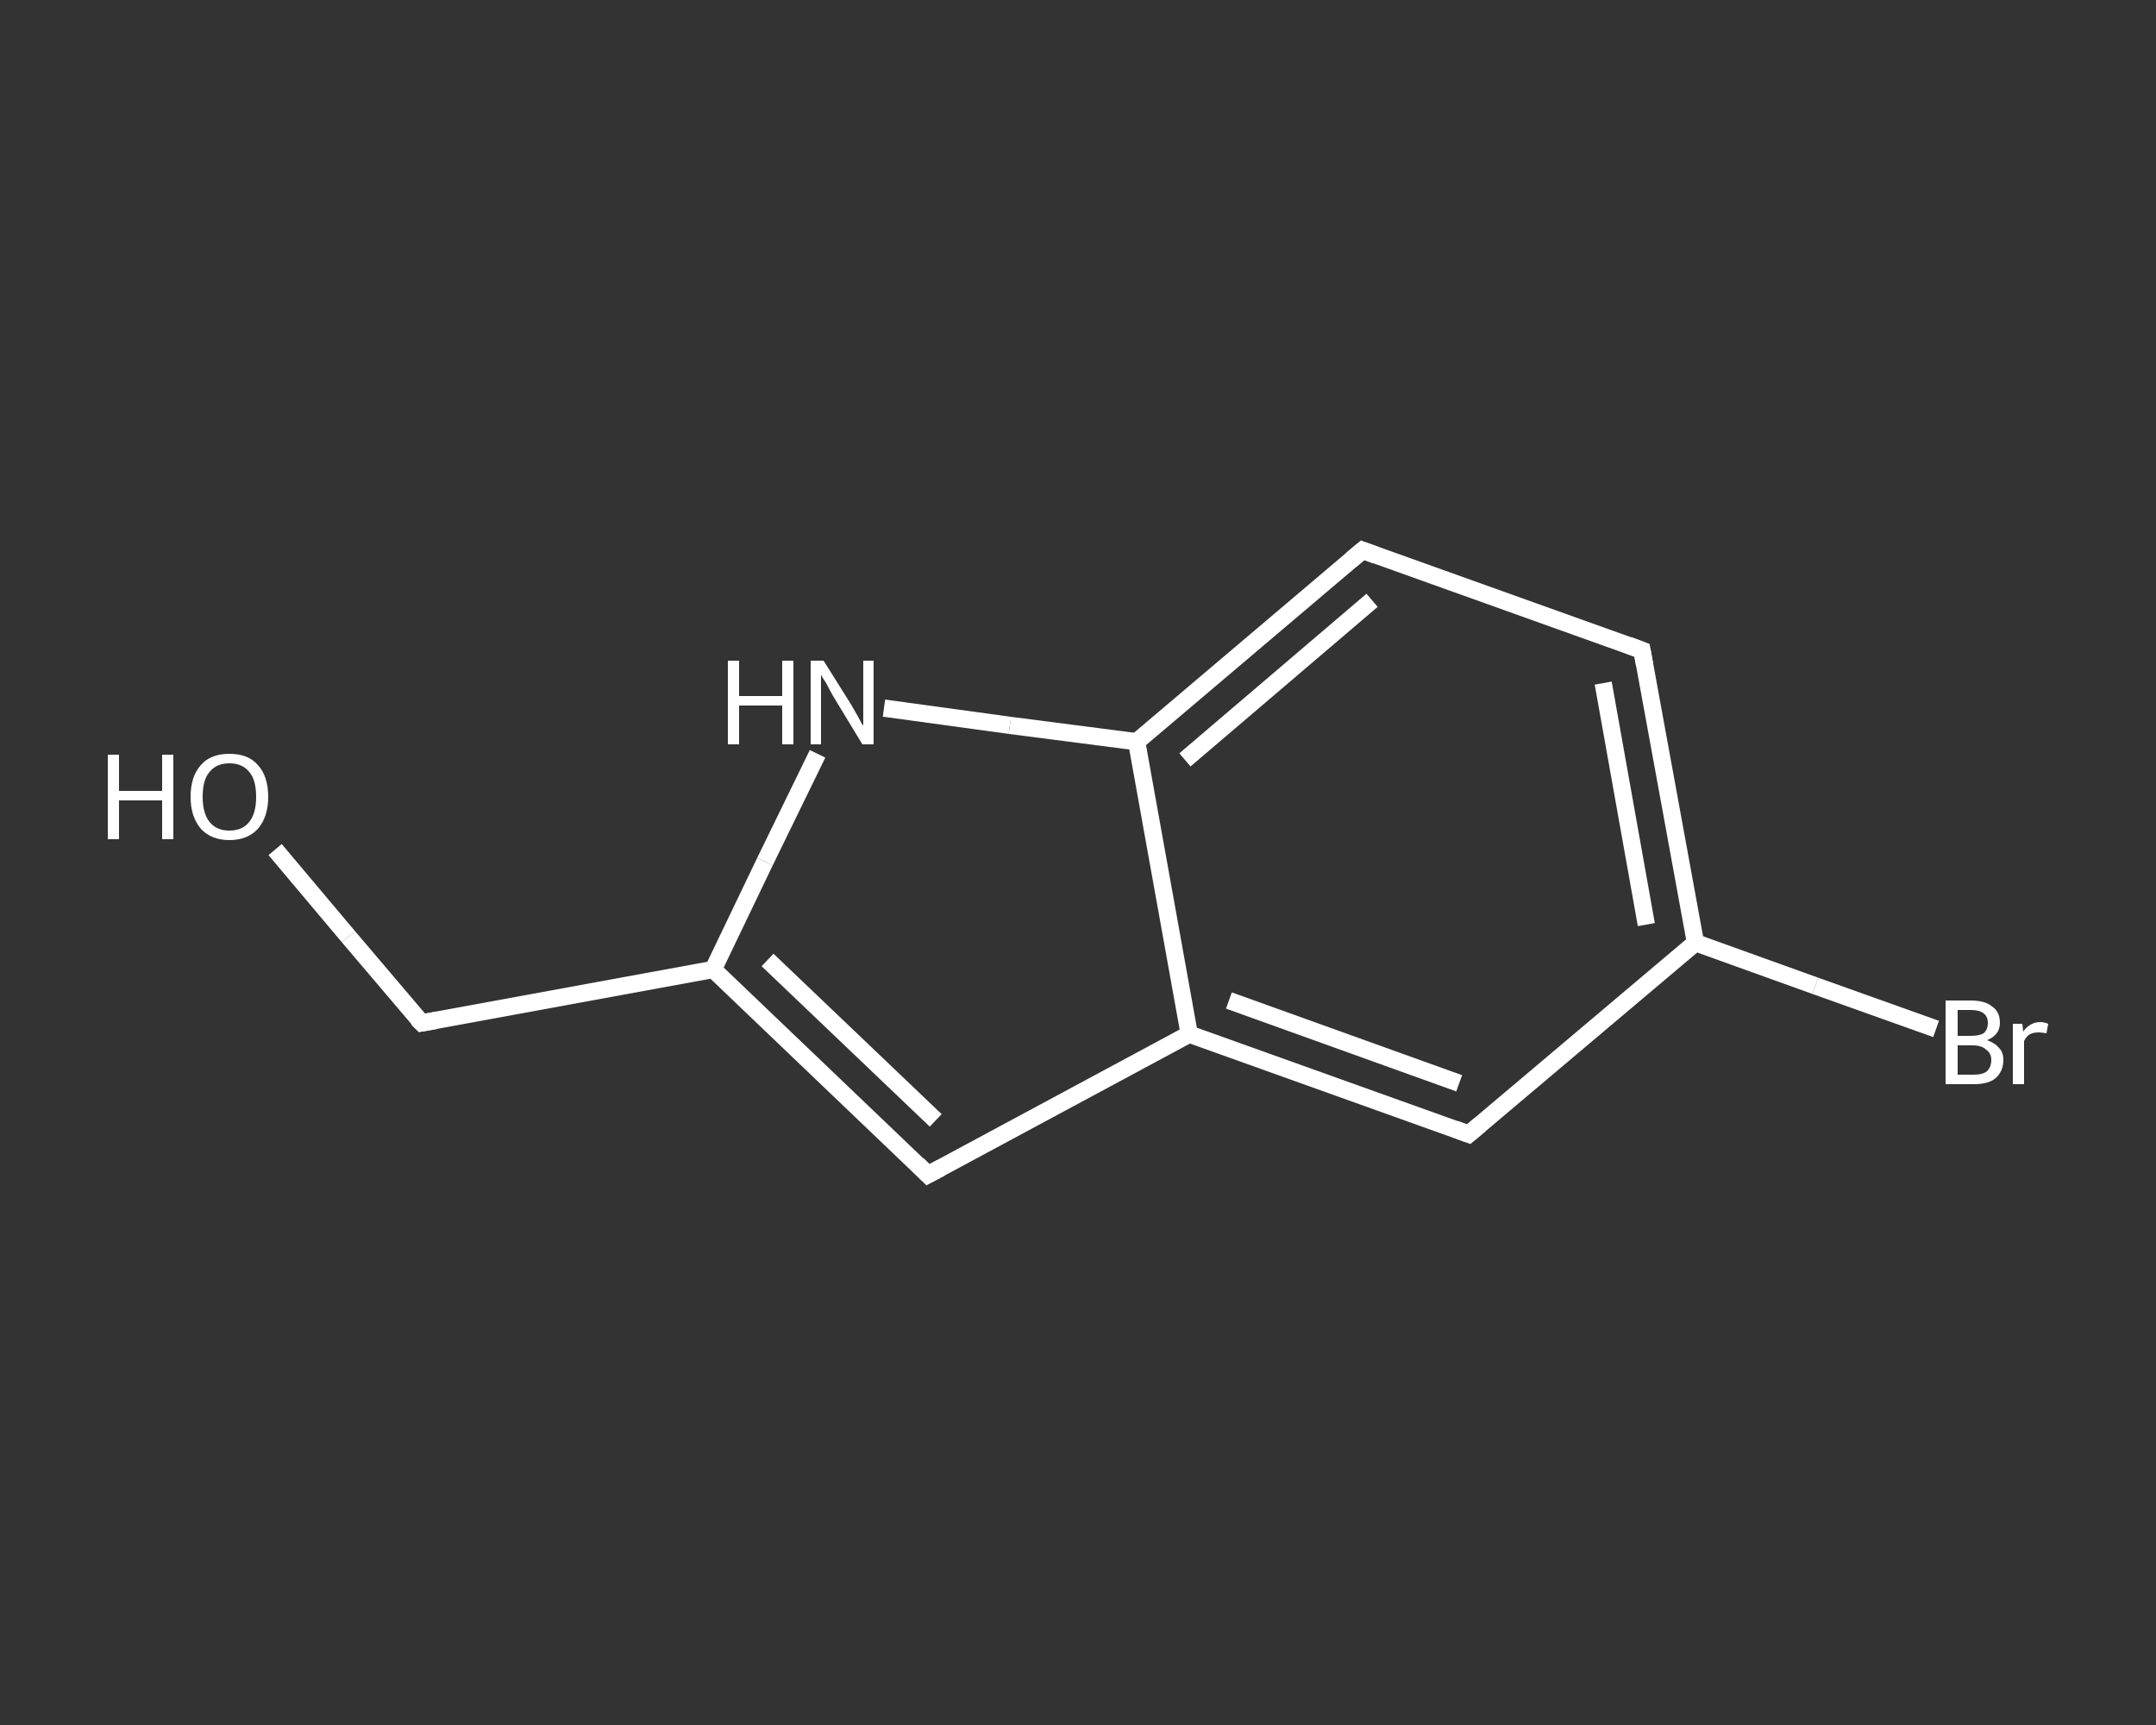 <?xml version='1.0' encoding='iso-8859-1'?>
<svg version='1.1' baseProfile='full'
              xmlns='http://www.w3.org/2000/svg'
                      xmlns:rdkit='http://www.rdkit.org/xml'
                      xmlns:xlink='http://www.w3.org/1999/xlink'
                  xml:space='preserve'
width='250px' height='200px' viewBox='0 0 250 200'>
<rect x="0" y="0" width="250" height="200" fill="#333333" stroke="none"/>
<!-- END OF HEADER -->
<rect style='opacity:1.0;fill:transparent;stroke:none' width='250.0' height='200.0' x='0.0' y='0.0'> </rect>
<path class='bond-0 atom-0 atom-1' d='M 31.9,98.5 L 40.4,108.6' style='fill:none;fill-rule:evenodd;stroke:#FFFFFF;stroke-width:2.0px;stroke-linecap:butt;stroke-linejoin:miter;stroke-opacity:1' />
<path class='bond-0 atom-0 atom-1' d='M 40.4,108.6 L 48.9,118.6' style='fill:none;fill-rule:evenodd;stroke:#FFFFFF;stroke-width:2.0px;stroke-linecap:butt;stroke-linejoin:miter;stroke-opacity:1' />
<path class='bond-1 atom-1 atom-2' d='M 48.9,118.6 L 82.7,112.4' style='fill:none;fill-rule:evenodd;stroke:#FFFFFF;stroke-width:2.0px;stroke-linecap:butt;stroke-linejoin:miter;stroke-opacity:1' />
<path class='bond-2 atom-2 atom-3' d='M 82.7,112.4 L 107.6,136.2' style='fill:none;fill-rule:evenodd;stroke:#FFFFFF;stroke-width:2.0px;stroke-linecap:butt;stroke-linejoin:miter;stroke-opacity:1' />
<path class='bond-2 atom-2 atom-3' d='M 89.0,111.3 L 108.5,129.9' style='fill:none;fill-rule:evenodd;stroke:#FFFFFF;stroke-width:2.0px;stroke-linecap:butt;stroke-linejoin:miter;stroke-opacity:1' />
<path class='bond-3 atom-3 atom-4' d='M 107.6,136.2 L 137.9,119.9' style='fill:none;fill-rule:evenodd;stroke:#FFFFFF;stroke-width:2.0px;stroke-linecap:butt;stroke-linejoin:miter;stroke-opacity:1' />
<path class='bond-4 atom-4 atom-5' d='M 137.9,119.9 L 170.3,131.5' style='fill:none;fill-rule:evenodd;stroke:#FFFFFF;stroke-width:2.0px;stroke-linecap:butt;stroke-linejoin:miter;stroke-opacity:1' />
<path class='bond-4 atom-4 atom-5' d='M 142.5,116.0 L 169.2,125.6' style='fill:none;fill-rule:evenodd;stroke:#FFFFFF;stroke-width:2.0px;stroke-linecap:butt;stroke-linejoin:miter;stroke-opacity:1' />
<path class='bond-5 atom-5 atom-6' d='M 170.3,131.5 L 196.6,109.3' style='fill:none;fill-rule:evenodd;stroke:#FFFFFF;stroke-width:2.0px;stroke-linecap:butt;stroke-linejoin:miter;stroke-opacity:1' />
<path class='bond-6 atom-6 atom-7' d='M 196.6,109.3 L 210.5,114.3' style='fill:none;fill-rule:evenodd;stroke:#FFFFFF;stroke-width:2.0px;stroke-linecap:butt;stroke-linejoin:miter;stroke-opacity:1' />
<path class='bond-6 atom-6 atom-7' d='M 210.5,114.3 L 224.5,119.3' style='fill:none;fill-rule:evenodd;stroke:#FFFFFF;stroke-width:2.0px;stroke-linecap:butt;stroke-linejoin:miter;stroke-opacity:1' />
<path class='bond-7 atom-6 atom-8' d='M 196.6,109.3 L 190.4,75.4' style='fill:none;fill-rule:evenodd;stroke:#FFFFFF;stroke-width:2.0px;stroke-linecap:butt;stroke-linejoin:miter;stroke-opacity:1' />
<path class='bond-7 atom-6 atom-8' d='M 190.9,107.2 L 185.9,79.2' style='fill:none;fill-rule:evenodd;stroke:#FFFFFF;stroke-width:2.0px;stroke-linecap:butt;stroke-linejoin:miter;stroke-opacity:1' />
<path class='bond-8 atom-8 atom-9' d='M 190.4,75.4 L 158.0,63.8' style='fill:none;fill-rule:evenodd;stroke:#FFFFFF;stroke-width:2.0px;stroke-linecap:butt;stroke-linejoin:miter;stroke-opacity:1' />
<path class='bond-9 atom-9 atom-10' d='M 158.0,63.8 L 131.8,86.0' style='fill:none;fill-rule:evenodd;stroke:#FFFFFF;stroke-width:2.0px;stroke-linecap:butt;stroke-linejoin:miter;stroke-opacity:1' />
<path class='bond-9 atom-9 atom-10' d='M 159.1,69.6 L 137.4,88.1' style='fill:none;fill-rule:evenodd;stroke:#FFFFFF;stroke-width:2.0px;stroke-linecap:butt;stroke-linejoin:miter;stroke-opacity:1' />
<path class='bond-10 atom-10 atom-11' d='M 131.8,86.0 L 117.1,84.1' style='fill:none;fill-rule:evenodd;stroke:#FFFFFF;stroke-width:2.0px;stroke-linecap:butt;stroke-linejoin:miter;stroke-opacity:1' />
<path class='bond-10 atom-10 atom-11' d='M 117.1,84.1 L 102.5,82.1' style='fill:none;fill-rule:evenodd;stroke:#FFFFFF;stroke-width:2.0px;stroke-linecap:butt;stroke-linejoin:miter;stroke-opacity:1' />
<path class='bond-11 atom-11 atom-2' d='M 94.8,87.4 L 88.7,99.9' style='fill:none;fill-rule:evenodd;stroke:#FFFFFF;stroke-width:2.0px;stroke-linecap:butt;stroke-linejoin:miter;stroke-opacity:1' />
<path class='bond-11 atom-11 atom-2' d='M 88.7,99.9 L 82.7,112.4' style='fill:none;fill-rule:evenodd;stroke:#FFFFFF;stroke-width:2.0px;stroke-linecap:butt;stroke-linejoin:miter;stroke-opacity:1' />
<path class='bond-12 atom-10 atom-4' d='M 131.8,86.0 L 137.9,119.9' style='fill:none;fill-rule:evenodd;stroke:#FFFFFF;stroke-width:2.0px;stroke-linecap:butt;stroke-linejoin:miter;stroke-opacity:1' />
<path d='M 48.4,118.1 L 48.9,118.6 L 50.6,118.3' style='fill:none;stroke:#FFFFFF;stroke-width:2.0px;stroke-linecap:butt;stroke-linejoin:miter;stroke-opacity:1;' />
<path d='M 106.4,135.0 L 107.6,136.2 L 109.1,135.4' style='fill:none;stroke:#FFFFFF;stroke-width:2.0px;stroke-linecap:butt;stroke-linejoin:miter;stroke-opacity:1;' />
<path d='M 168.7,130.9 L 170.3,131.5 L 171.6,130.4' style='fill:none;stroke:#FFFFFF;stroke-width:2.0px;stroke-linecap:butt;stroke-linejoin:miter;stroke-opacity:1;' />
<path d='M 190.7,77.1 L 190.4,75.4 L 188.8,74.8' style='fill:none;stroke:#FFFFFF;stroke-width:2.0px;stroke-linecap:butt;stroke-linejoin:miter;stroke-opacity:1;' />
<path d='M 159.6,64.4 L 158.0,63.8 L 156.7,64.9' style='fill:none;stroke:#FFFFFF;stroke-width:2.0px;stroke-linecap:butt;stroke-linejoin:miter;stroke-opacity:1;' />
<path class='atom-0' d='M 12.5 87.5
L 13.8 87.5
L 13.8 91.7
L 18.8 91.7
L 18.8 87.5
L 20.1 87.5
L 20.1 97.3
L 18.8 97.3
L 18.8 92.8
L 13.8 92.8
L 13.8 97.3
L 12.5 97.3
L 12.5 87.5
' fill='#FFFFFF'/>
<path class='atom-0' d='M 22.1 92.4
Q 22.1 90.0, 23.3 88.7
Q 24.4 87.4, 26.6 87.4
Q 28.8 87.4, 29.9 88.7
Q 31.1 90.0, 31.1 92.4
Q 31.1 94.7, 29.9 96.1
Q 28.7 97.4, 26.6 97.4
Q 24.5 97.4, 23.3 96.1
Q 22.1 94.7, 22.1 92.4
M 26.6 96.3
Q 28.1 96.3, 28.9 95.3
Q 29.7 94.3, 29.7 92.4
Q 29.7 90.4, 28.9 89.5
Q 28.1 88.5, 26.6 88.5
Q 25.1 88.5, 24.3 89.5
Q 23.5 90.4, 23.5 92.4
Q 23.5 94.3, 24.3 95.3
Q 25.1 96.3, 26.6 96.3
' fill='#FFFFFF'/>
<path class='atom-7' d='M 230.4 120.6
Q 231.3 120.9, 231.8 121.5
Q 232.3 122.0, 232.3 122.9
Q 232.3 124.2, 231.4 125.0
Q 230.6 125.7, 228.9 125.7
L 225.6 125.7
L 225.6 116.0
L 228.5 116.0
Q 230.2 116.0, 231.0 116.7
Q 231.9 117.3, 231.9 118.6
Q 231.9 120.0, 230.4 120.6
M 227.0 117.1
L 227.0 120.1
L 228.5 120.1
Q 229.5 120.1, 230.0 119.8
Q 230.5 119.4, 230.5 118.6
Q 230.5 117.1, 228.5 117.1
L 227.0 117.1
M 228.9 124.6
Q 229.9 124.6, 230.4 124.2
Q 230.9 123.7, 230.9 122.9
Q 230.9 122.1, 230.3 121.7
Q 229.8 121.2, 228.7 121.2
L 227.0 121.2
L 227.0 124.6
L 228.9 124.6
' fill='#FFFFFF'/>
<path class='atom-7' d='M 234.5 118.7
L 234.6 119.6
Q 235.4 118.5, 236.6 118.5
Q 237.0 118.5, 237.5 118.7
L 237.3 119.8
Q 236.7 119.7, 236.4 119.7
Q 235.8 119.7, 235.4 119.9
Q 235.0 120.1, 234.7 120.7
L 234.7 125.7
L 233.4 125.7
L 233.4 118.7
L 234.5 118.7
' fill='#FFFFFF'/>
<path class='atom-11' d='M 84.4 76.6
L 85.7 76.6
L 85.7 80.7
L 90.7 80.7
L 90.7 76.6
L 92.0 76.6
L 92.0 86.3
L 90.7 86.3
L 90.7 81.8
L 85.7 81.8
L 85.7 86.3
L 84.4 86.3
L 84.4 76.6
' fill='#FFFFFF'/>
<path class='atom-11' d='M 95.5 76.6
L 98.7 81.7
Q 99.0 82.2, 99.5 83.1
Q 100.0 84.1, 100.1 84.1
L 100.1 76.6
L 101.3 76.6
L 101.3 86.3
L 100.0 86.3
L 96.6 80.7
Q 96.2 80.0, 95.8 79.2
Q 95.3 78.5, 95.2 78.2
L 95.2 86.3
L 94.0 86.3
L 94.0 76.6
L 95.5 76.6
' fill='#FFFFFF'/>
</svg>
